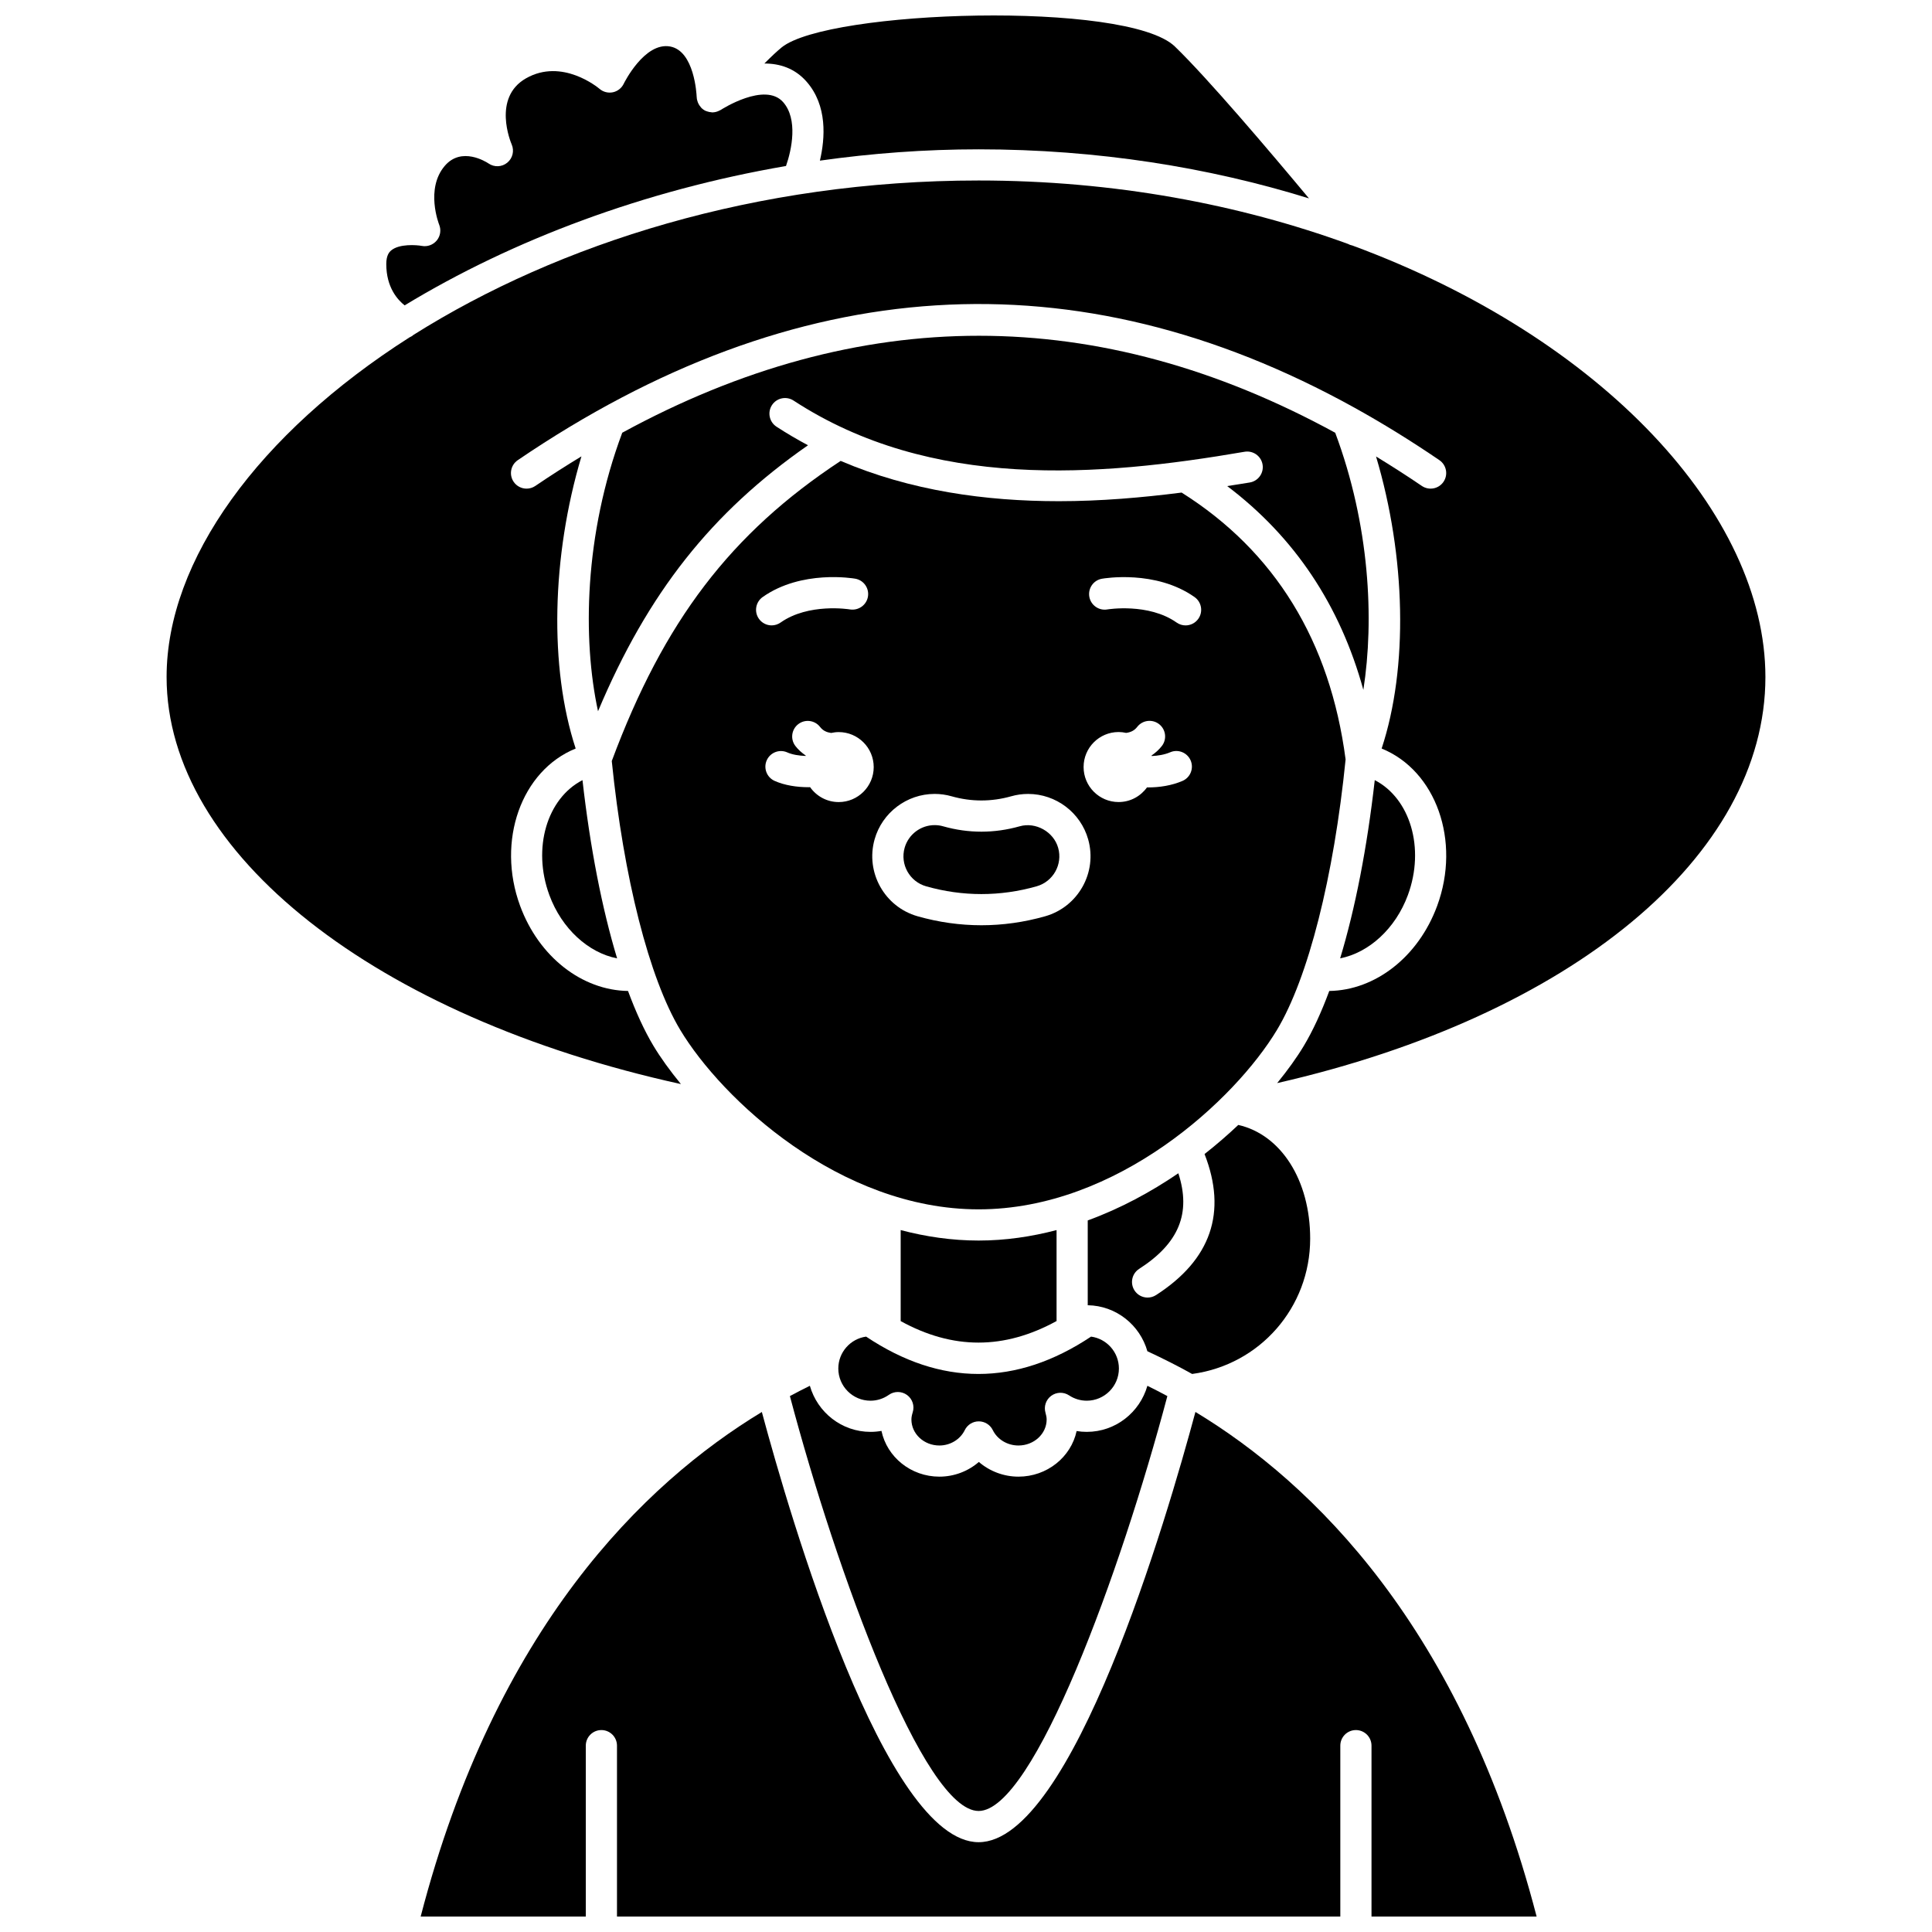 <?xml version="1.0" encoding="UTF-8"?>
<!-- Uploaded to: SVG Repo, www.svgrepo.com, Generator: SVG Repo Mixer Tools -->
<svg width="800px" height="800px" version="1.1" viewBox="144 144 512 512" xmlns="http://www.w3.org/2000/svg">
 <defs>
  <clipPath id="b">
   <path d="m346 148.09h145v48.906h-145z"/>
  </clipPath>
  <clipPath id="a">
   <path d="m255 518h297v133.9h-297z"/>
  </clipPath>
 </defs>
 <path d="m389.43 378.88c9.668 2.742 19.617 2.746 29.289 0 4.383-1.242 6.945-5.812 5.707-10.184-1.203-4.285-5.957-6.926-10.195-5.719-6.723 1.898-13.566 1.906-20.281 0.004-0.742-0.215-1.5-0.316-2.269-0.316-3.68 0-6.945 2.473-7.945 6.012-1.242 4.387 1.312 8.957 5.695 10.203z"/>
 <path d="m308.9 258.68c-10.086 26.973-10.551 54.758-6.418 73.805 13.211-31.367 30.051-52.668 55.648-70.484-2.824-1.504-5.609-3.137-8.348-4.922-1.91-1.246-2.449-3.809-1.203-5.723 1.246-1.914 3.809-2.441 5.719-1.203 36.449 23.789 80.875 20.211 119.52 13.57 2.25-0.383 4.387 1.121 4.773 3.371 0.387 2.246-1.125 4.383-3.371 4.766-1.949 0.336-4 0.633-6.004 0.953 17.859 13.5 29.93 31.594 36.086 54.008 2.926-18.648 1.676-43.719-7.457-68.137-62.727-34.266-126.09-34.273-188.95-0.004z"/>
 <path d="m289.58 381.19c3.293 8.953 10.375 15.312 17.961 16.789-3.988-13.18-7.148-29.312-9.176-47.234-9.375 4.816-13.363 18.004-8.785 30.445z"/>
 <path d="m517.11 381.19c4.574-12.438 0.586-25.625-8.785-30.449-2.023 17.922-5.184 34.059-9.172 47.23 7.582-1.48 14.664-7.836 17.957-16.781z"/>
 <g clip-path="url(#b)">
  <path d="m361.28 186.57c13.797-1.949 27.883-2.996 42.062-2.996 31.551 0 61.059 4.793 87.543 13-10.332-12.406-26.773-31.785-35.555-40.27-12.676-12.191-91.848-9.688-104.17 0.246-1.172 0.953-2.731 2.414-4.594 4.281 4.082-0.004 8.078 1.262 11.191 4.82 5.551 6.332 4.914 15 3.523 20.918z"/>
 </g>
 <path d="m251.23 224.93c28.551-17.352 63.551-30.496 101.07-36.938 1.52-4.332 3.203-12.395-0.746-16.91-4.824-5.5-16.383 1.945-16.496 2.019-0.117 0.078-0.254 0.117-0.371 0.184-0.082 0.047-0.16 0.078-0.242 0.121-0.512 0.23-1.055 0.367-1.605 0.375-0.027 0-0.051 0.016-0.078 0.016-0.074 0-0.137-0.039-0.207-0.043-0.387-0.02-0.773-0.098-1.145-0.227-0.133-0.047-0.266-0.082-0.387-0.141-0.055-0.023-0.117-0.031-0.168-0.062-0.348-0.184-0.656-0.414-0.934-0.676-0.094-0.09-0.156-0.203-0.242-0.297-0.219-0.258-0.41-0.527-0.562-0.828-0.074-0.148-0.145-0.289-0.199-0.445-0.156-0.426-0.27-0.871-0.277-1.34v-0.023c-0.016-0.012-0.02-0.016-0.02-0.027 0-0.004 0.004-0.012 0.004-0.016-0.027-0.711-0.613-12.172-7.023-13.348-6.812-1.258-12.23 9.711-12.285 9.824-0.547 1.172-1.605 2.023-2.871 2.301-1.262 0.27-2.582-0.062-3.566-0.906-0.391-0.332-9.93-8.242-19.496-2.777-8.984 5.137-3.996 17.016-3.777 17.52 0.727 1.684 0.254 3.656-1.168 4.82-1.426 1.176-3.445 1.262-4.957 0.223-0.703-0.469-7.164-4.535-11.59 0.602-5.25 6.106-1.547 15.52-1.504 15.617 0.566 1.402 0.32 3.012-0.637 4.176-0.961 1.168-2.492 1.727-3.961 1.445-1.414-0.262-5.969-0.602-8.113 1.188-0.562 0.473-1.309 1.355-1.309 3.621 0 6.188 3.004 9.48 4.867 10.953z"/>
 <g clip-path="url(#a)">
  <path d="m460.8 518.18c-7.535 28.035-32.668 114.02-57.453 114.02-24.777 0-49.91-85.969-57.449-114.01-31.383 19.004-70.586 57.316-90.418 133.72h43.762v-45.293c0-2.285 1.852-4.133 4.133-4.133s4.133 1.848 4.133 4.133v45.293h191.69v-45.293c0-2.285 1.852-4.133 4.133-4.133s4.133 1.848 4.133 4.133v45.293h43.762c-19.918-76.656-59.254-114.89-90.422-133.73z"/>
 </g>
 <path d="m424 494.09v-24.105c-6.633 1.738-13.543 2.773-20.656 2.773s-14.02-1.027-20.656-2.773v24.121c13.82 7.602 27.434 7.594 41.312-0.016z"/>
 <path d="m366.16 506.67c0 4.707 3.824 8.531 8.527 8.531 1.738 0 3.43-0.535 4.879-1.559 1.441-1.016 3.379-0.996 4.812 0.047 1.43 1.047 2.035 2.883 1.504 4.57-0.234 0.762-0.348 1.367-0.348 1.922 0 3.801 3.324 6.891 7.406 6.891 2.883 0 5.523-1.598 6.731-4.074 0.691-1.422 2.133-2.324 3.711-2.324h0.004c1.578 0 3.016 0.902 3.711 2.316 1.211 2.484 3.879 4.082 6.797 4.082 4.121 0 7.477-3.09 7.477-6.891 0-0.508-0.094-1.074-0.305-1.781-0.488-1.664 0.113-3.457 1.508-4.488s3.285-1.082 4.734-0.129c1.402 0.93 3.023 1.418 4.684 1.418 4.703 0 8.527-3.828 8.527-8.531 0-4.312-3.215-7.887-7.375-8.453-19.84 13.199-39.883 13.195-59.617 0-4.152 0.57-7.367 4.144-7.367 8.453z"/>
 <path d="m491.21 472.26c0-15.516-7.746-27.582-19.051-30.141-2.766 2.621-5.758 5.211-8.941 7.715 6.031 15.434 1.719 28-12.859 37.379-0.691 0.441-1.465 0.656-2.231 0.656-1.359 0-2.688-0.668-3.477-1.895-1.234-1.922-0.684-4.473 1.238-5.711 10.508-6.758 13.824-14.703 10.387-25.336-7.273 4.961-15.344 9.336-24.016 12.5v22.473c7.543 0.121 13.832 5.246 15.809 12.191 4.129 1.926 8.055 3.898 11.855 6.023 17.914-2.402 31.285-17.594 31.285-35.855z"/>
 <path d="m358.62 511.25c-1.797 0.883-3.562 1.801-5.289 2.727 12.379 46.715 35.457 109.95 50.016 109.95s37.637-63.23 50.016-109.95c-1.73-0.926-3.492-1.844-5.293-2.727-2.008 7.023-8.414 12.211-16.074 12.211-0.906 0-1.801-0.074-2.68-0.219-1.477 6.891-7.828 12.086-15.414 12.086-3.926 0-7.656-1.445-10.496-3.898-2.828 2.461-6.543 3.898-10.453 3.898-7.566 0-13.902-5.215-15.355-12.125-0.949 0.168-1.922 0.258-2.898 0.258-7.664 0-14.066-5.188-16.078-12.211z"/>
 <path d="m403.34 464.49c36.82 0 68.043-29.18 79.082-47.57 8.27-13.785 15.055-40.543 18.176-71.66-4.117-31.379-18.742-55.152-43.453-70.723-10.48 1.332-21.402 2.285-32.547 2.285-19.395 0-39.27-2.742-57.816-10.676-29.125 19.191-46.848 42.441-60.656 79.535 3.144 30.938 9.902 57.516 18.133 71.238 11.039 18.391 42.262 47.57 79.082 47.57zm32.688-167.12c0.574-0.098 14.227-2.414 24.543 4.859 1.863 1.312 2.312 3.891 0.996 5.758-0.805 1.141-2.082 1.75-3.379 1.75-0.82 0-1.652-0.246-2.375-0.758-7.461-5.254-18.246-3.492-18.359-3.473-2.242 0.387-4.379-1.121-4.773-3.363-0.387-2.246 1.105-4.383 3.348-4.773zm4.41 40.625c0.691 0 1.355 0.086 2.004 0.23 1.102-0.148 2.133-0.551 2.918-1.574 1.387-1.809 3.984-2.152 5.793-0.762 1.809 1.387 2.152 3.984 0.762 5.793-0.793 1.027-1.734 1.84-2.746 2.543 0.016 0.043 0.023 0.086 0.043 0.133 1.664-0.074 3.379-0.348 4.898-0.996 2.094-0.91 4.523 0.07 5.426 2.168 0.895 2.098-0.074 4.527-2.172 5.426-2.875 1.234-6.094 1.719-9.133 1.719-0.09 0-0.168-0.012-0.262-0.012-1.684 2.348-4.418 3.887-7.527 3.887-5.121 0-9.277-4.156-9.277-9.277-0.004-5.121 4.148-9.277 9.273-9.277zm-48.758 16.402c1.547 0 3.07 0.215 4.535 0.637 5.215 1.469 10.516 1.469 15.758-0.008 1.453-0.418 2.965-0.625 4.492-0.625 7.379 0 13.922 4.953 15.914 12.047 2.473 8.746-2.641 17.887-11.402 20.375-5.57 1.582-11.258 2.379-16.898 2.379-5.648 0-11.332-0.797-16.902-2.379-8.762-2.488-13.871-11.633-11.395-20.398 2-7.082 8.539-12.027 15.898-12.027zm-25.418 2.16c-3.141 0-5.902-1.57-7.582-3.957-0.125 0-0.238 0.02-0.367 0.02-3.117 0-6.352-0.48-9.031-1.676-2.082-0.934-3.016-3.371-2.086-5.457 0.93-2.082 3.371-3.023 5.457-2.086 1.355 0.602 3.102 0.871 4.852 0.934 0.012-0.031 0.02-0.066 0.031-0.098-1.012-0.707-1.953-1.512-2.746-2.539-1.387-1.809-1.051-4.402 0.762-5.793 1.805-1.391 4.398-1.051 5.793 0.762 0.785 1.02 1.816 1.422 2.922 1.574 0.645-0.141 1.312-0.23 2-0.23 5.121 0 9.277 4.156 9.277 9.277 0 5.113-4.156 9.27-9.281 9.27zm-20.148-54.336c10.312-7.269 23.969-4.957 24.543-4.859 2.246 0.398 3.746 2.535 3.352 4.785-0.398 2.242-2.535 3.719-4.781 3.356-0.258-0.043-10.945-1.742-18.355 3.473-0.723 0.508-1.555 0.758-2.375 0.758-1.297 0-2.578-0.605-3.379-1.75-1.32-1.863-0.867-4.441 0.996-5.762z"/>
 <path d="m502.42 209.07c-0.398-0.09-0.77-0.199-1.125-0.406-28.852-10.5-62.02-16.832-97.953-16.832-58.898 0-111.33 16.727-149.72 40.887-0.34 0.297-0.715 0.531-1.125 0.703-39.934 25.469-64.348 59.004-64.348 89.988 0 46.758 55.441 90.121 136.3 107.88-2.902-3.543-5.387-6.981-7.266-10.113-2.406-4.008-4.664-8.922-6.754-14.562-12.172-0.172-23.617-9.016-28.602-22.574-6.312-17.164 0.297-35.816 14.73-41.672-7.043-21.457-6.387-50.883 1.531-77.43-4.078 2.481-8.152 5.07-12.223 7.84-0.711 0.484-1.52 0.715-2.32 0.715-1.32 0-2.621-0.633-3.422-1.809-1.285-1.887-0.793-4.457 1.094-5.742 73.586-50.027 148.02-54.691 221.59-13.977 0.051 0.02 0.09 0.059 0.141 0.078 7.512 4.164 15.012 8.793 22.504 13.902 1.883 1.289 2.371 3.859 1.086 5.742-1.285 1.887-3.856 2.363-5.742 1.086-4.039-2.754-8.086-5.332-12.133-7.805 7.918 26.555 8.559 55.965 1.484 77.398 14.43 5.863 21.035 24.508 14.723 41.672-4.981 13.555-16.43 22.398-28.602 22.574-2.09 5.641-4.352 10.555-6.754 14.562-1.836 3.059-4.242 6.406-7.055 9.855 77.906-17.777 129.39-60.129 129.39-107.62-0.012-43.164-43.102-89.859-109.43-114.34z"/>
</svg>